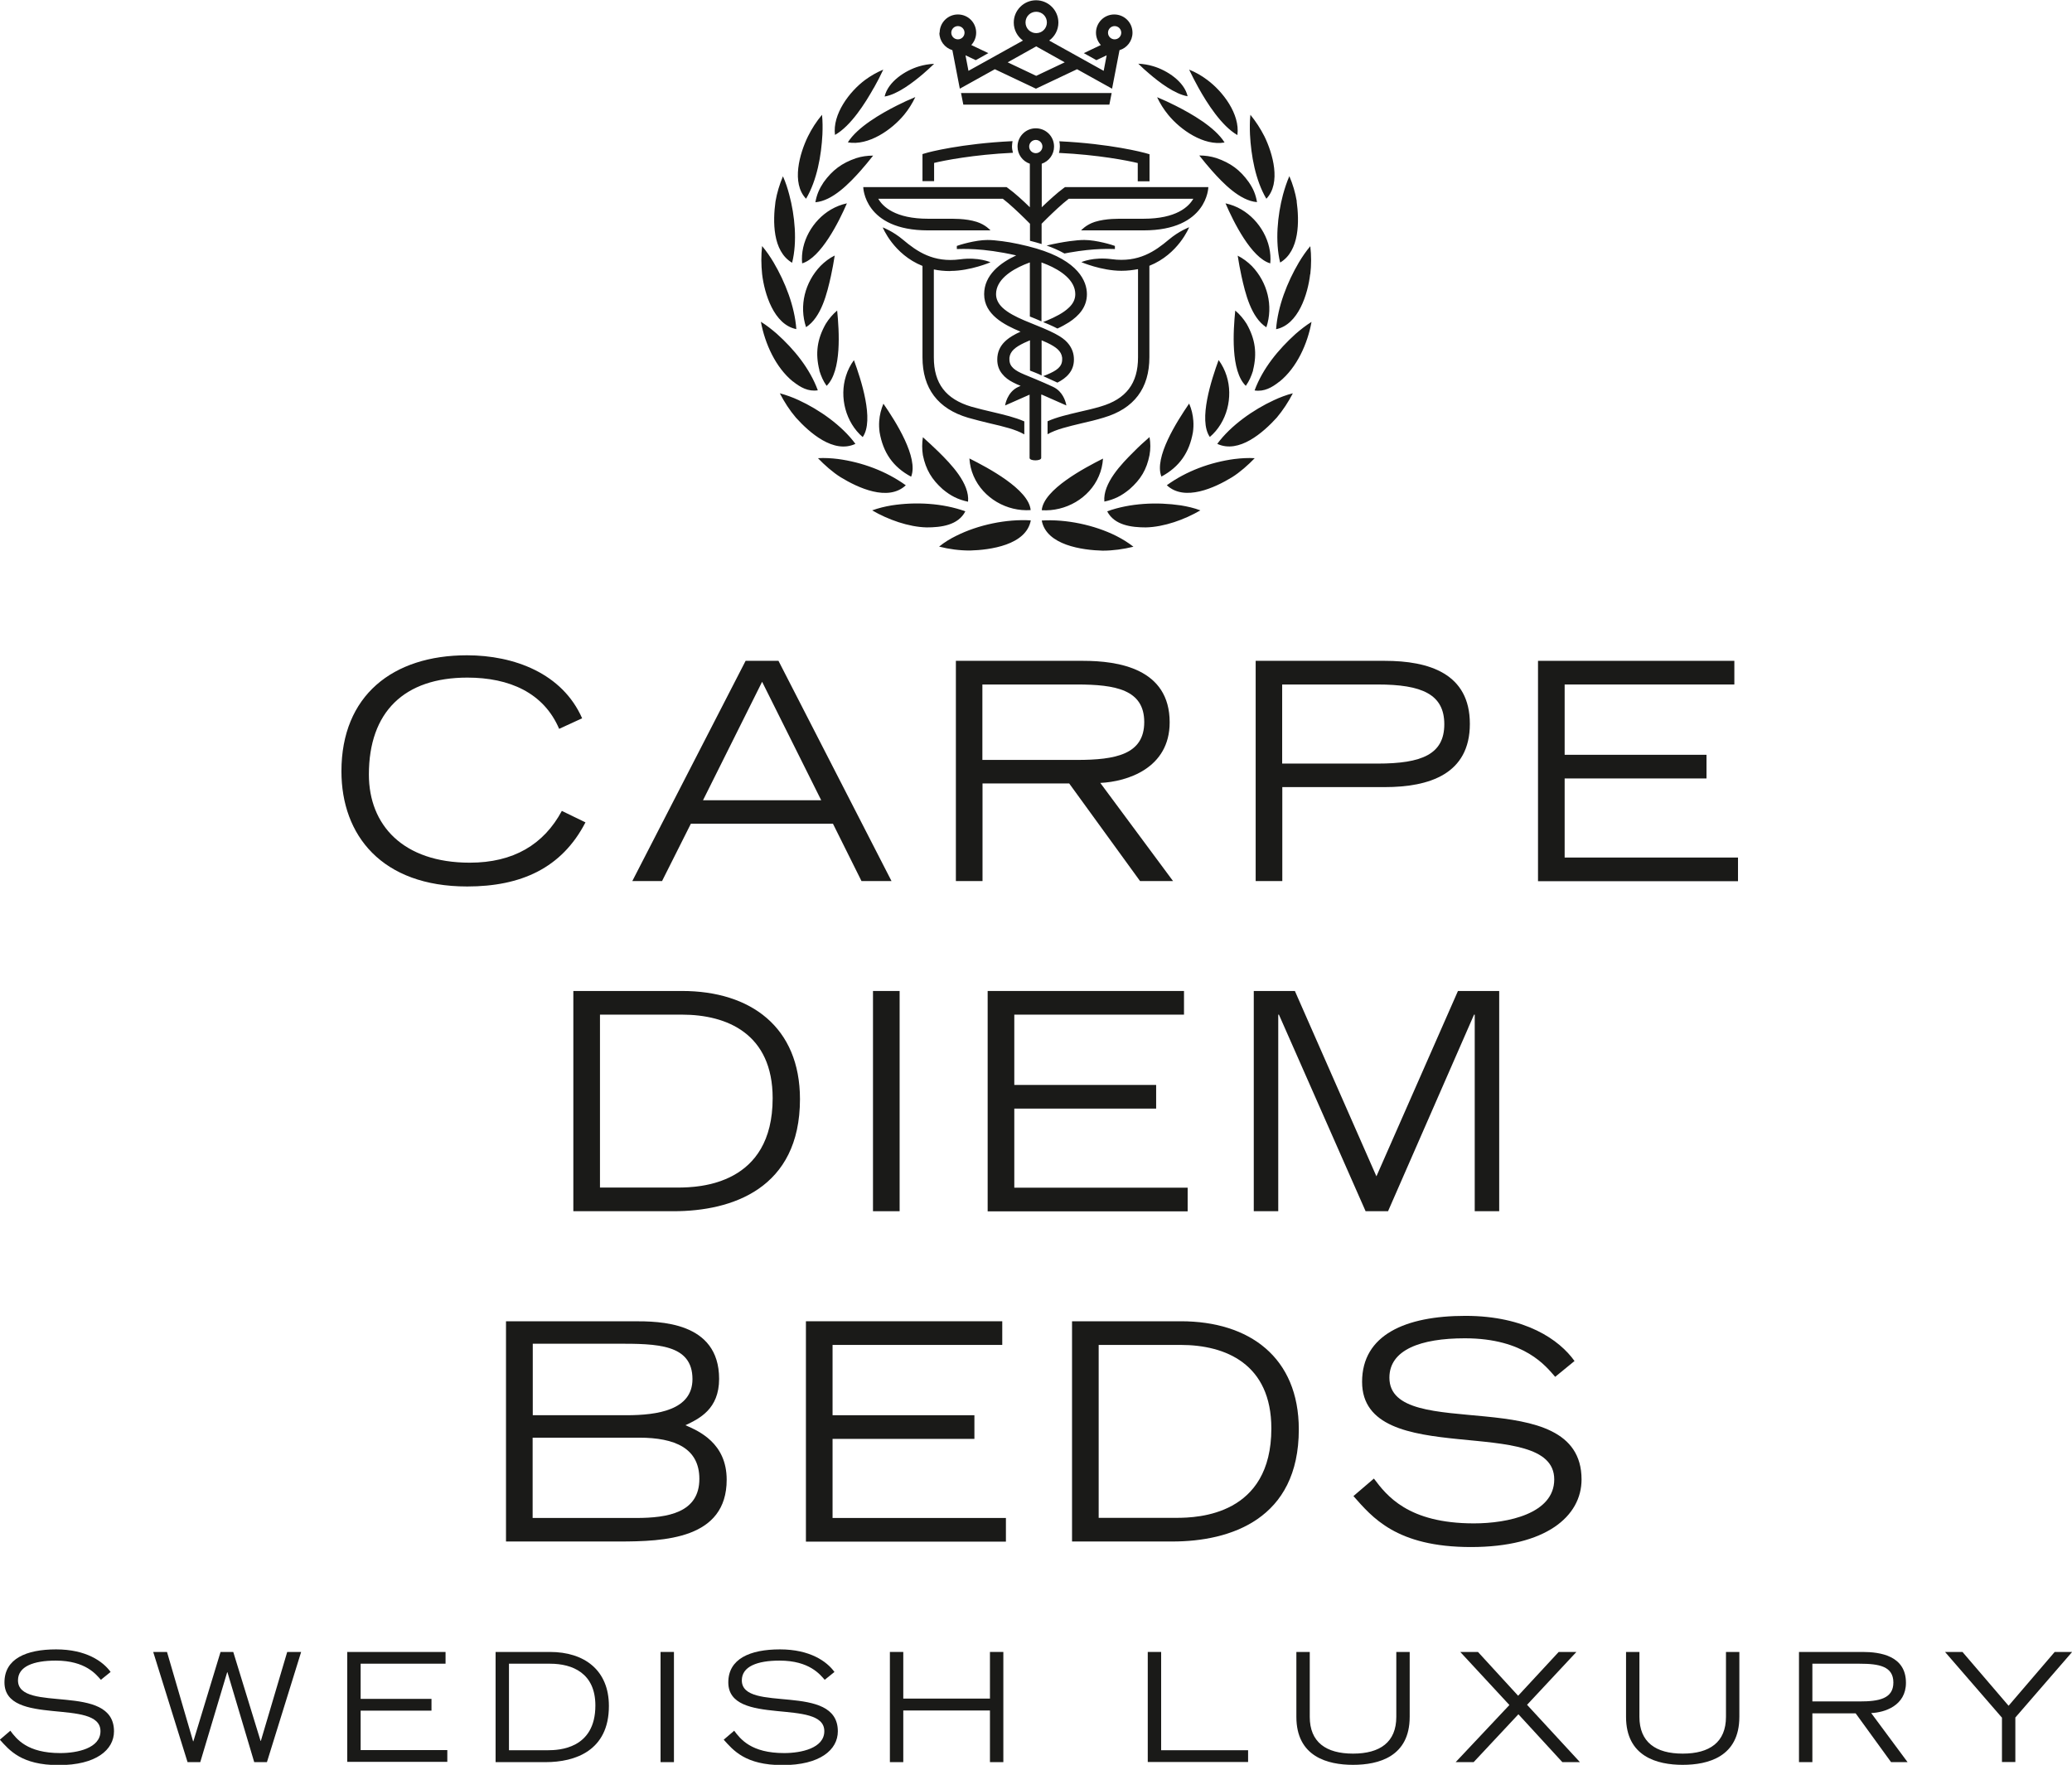 <?xml version="1.0" encoding="UTF-8"?>
<svg xmlns="http://www.w3.org/2000/svg" id="Layer_1" data-name="Layer 1" viewBox="0 0 153.23 130.54">
  <defs>
    <style>
      .cls-1 {
        fill: #1a1a18;
        stroke-width: 0px;
      }
    </style>
  </defs>
  <g>
    <path class="cls-1" d="m43.29,60.84c-1.75,3.38-4.77,4.73-8.74,4.73-6.32,0-9.3-3.79-9.3-8.52,0-5.6,3.79-8.58,9.28-8.58,3.5,0,7.06,1.34,8.52,4.66l-1.7.78c-1.14-2.67-3.68-3.79-6.79-3.79-4.66,0-7.28,2.53-7.28,7.17,0,3.74,2.53,6.52,7.46,6.52,3.23,0,5.47-1.34,6.81-3.83l1.75.85Z"></path>
    <path class="cls-1" d="m55.15,48.88h2.42l8.36,16.29h-2.22l-2.11-4.24h-10.51l-2.13,4.24h-2.2l8.38-16.29Zm5.58,10.31l-4.37-8.76-4.37,8.76h8.74Z"></path>
    <path class="cls-1" d="m70.68,48.88h9.41c2.6,0,6.41.56,6.41,4.55,0,3.41-3.16,4.39-5.13,4.48l5.38,7.26h-2.44l-5.24-7.22h-6.41v7.22h-1.97v-16.29Zm1.97,7.33h6.99c2.85,0,4.98-.4,4.98-2.8s-2.13-2.78-4.98-2.78h-6.99v5.58Z"></path>
    <path class="cls-1" d="m92.85,48.88h9.55c3.29,0,6.3.94,6.3,4.66s-3,4.68-6.3,4.68h-7.57v6.95h-1.97v-16.29Zm1.97,7.6h7.06c3.27,0,4.93-.69,4.93-2.91s-1.66-2.94-4.93-2.94h-7.06v5.85Z"></path>
    <path class="cls-1" d="m113.74,48.88h14.52v1.75h-12.55v5.2h10.49v1.75h-10.49v5.85h12.82v1.75h-14.79v-16.29Z"></path>
    <path class="cls-1" d="m42.4,73.3h8.04c5.07,0,8.72,2.67,8.72,8,0,6.63-5.04,8.29-9.34,8.29h-7.42v-16.29Zm1.97,14.54h5.76c1.61,0,7.01-.2,7.01-6.61,0-4.77-3.38-6.18-6.7-6.18h-6.07v12.8Z"></path>
    <path class="cls-1" d="m64.56,73.3h1.97v16.29h-1.97v-16.29Z"></path>
    <path class="cls-1" d="m73.04,73.3h14.52v1.75h-12.55v5.2h10.49v1.75h-10.49v5.85h12.82v1.75h-14.79v-16.29Z"></path>
    <path class="cls-1" d="m92.71,73.3h3.05l6.03,13.71,6.03-13.71h3.05v16.29h-1.81v-14.54h-.05l-6.36,14.54h-1.66l-6.41-14.54h-.05v14.54h-1.81v-16.29Z"></path>
    <path class="cls-1" d="m37.43,97.73h9.43c1.86,0,6.32,0,6.32,4.26,0,2.24-1.46,2.94-2.49,3.43.99.43,3.05,1.32,3.05,4.03,0,4.39-4.59,4.57-7.98,4.57h-8.34v-16.29Zm1.97,6.95h6.93c2.29,0,4.88-.38,4.88-2.67,0-2.6-2.64-2.62-5.56-2.62h-6.25v5.29Zm0,7.6h7.64c2.37,0,4.68-.4,4.68-2.89,0-2.26-1.79-3.05-4.46-3.05h-7.87v5.94Z"></path>
    <path class="cls-1" d="m59.6,97.73h14.52v1.75h-12.55v5.2h10.49v1.75h-10.49v5.85h12.82v1.75h-14.79v-16.29Z"></path>
    <path class="cls-1" d="m79.28,97.73h8.05c5.07,0,8.72,2.67,8.72,8,0,6.63-5.04,8.29-9.35,8.29h-7.42v-16.29Zm1.97,14.54h5.76c1.61,0,7.01-.2,7.01-6.61,0-4.77-3.38-6.18-6.7-6.18h-6.07v12.8Z"></path>
    <path class="cls-1" d="m101.6,109.36c.94,1.25,2.51,3.32,7.4,3.32,2.51,0,5.94-.72,5.94-3.25,0-4.95-14.21-.6-14.21-7.22,0-3.47,3.2-4.88,7.64-4.88s6.95,1.77,8.07,3.34l-1.43,1.17c-.67-.76-2.24-2.85-6.68-2.85-3.27,0-5.58.85-5.58,2.91,0,4.93,14.21.22,14.21,7.53,0,2.73-2.64,5-8.18,5s-7.31-2.22-8.69-3.77l1.52-1.3Z"></path>
  </g>
  <g>
    <path class="cls-1" d="m.76,128.01c.47.63,1.25,1.66,3.7,1.66,1.26,0,2.97-.36,2.97-1.62,0-2.48-7.1-.3-7.1-3.61,0-1.74,1.6-2.44,3.82-2.44s3.47.89,4.03,1.67l-.72.58c-.34-.38-1.12-1.42-3.34-1.42-1.64,0-2.79.43-2.79,1.46,0,2.47,7.1.11,7.1,3.77,0,1.37-1.32,2.5-4.09,2.5s-3.65-1.11-4.35-1.88l.76-.65Z"></path>
    <path class="cls-1" d="m11.31,122.19h1.04l1.93,6.61h.02l2.01-6.61h.94l2.02,6.58h.02l1.95-6.58h1.03l-2.53,8.15h-.94l-1.98-6.65h-.02l-1.99,6.65h-.94l-2.54-8.15Z"></path>
    <path class="cls-1" d="m25.69,122.19h7.26v.87h-6.28v2.6h5.24v.87h-5.24v2.92h6.41v.87h-7.4v-8.15Z"></path>
    <path class="cls-1" d="m36.65,122.19h4.02c2.53,0,4.36,1.33,4.36,4,0,3.32-2.52,4.15-4.67,4.15h-3.71v-8.15Zm.99,7.27h2.88c.81,0,3.51-.1,3.51-3.31,0-2.39-1.69-3.09-3.35-3.09h-3.04v6.4Z"></path>
    <path class="cls-1" d="m48.85,122.19h.99v8.15h-.99v-8.15Z"></path>
    <path class="cls-1" d="m54.29,128.01c.47.63,1.26,1.66,3.7,1.66,1.26,0,2.97-.36,2.97-1.62,0-2.48-7.1-.3-7.1-3.61,0-1.74,1.6-2.44,3.82-2.44s3.47.89,4.03,1.67l-.72.58c-.34-.38-1.12-1.42-3.34-1.42-1.64,0-2.79.43-2.79,1.46,0,2.47,7.1.11,7.1,3.77,0,1.37-1.32,2.5-4.09,2.5s-3.65-1.11-4.35-1.88l.76-.65Z"></path>
    <path class="cls-1" d="m65.81,122.19h.99v3.45h6.41v-3.45h.99v8.15h-.99v-3.82h-6.41v3.82h-.99v-8.15Z"></path>
    <path class="cls-1" d="m84.88,122.19h.99v7.27h6.43v.87h-7.42v-8.15Z"></path>
    <path class="cls-1" d="m104.25,126.99c0,2.95-2.3,3.55-4.19,3.55s-4.19-.61-4.19-3.55v-4.8h.99v4.8c0,1.87,1.2,2.72,3.2,2.72s3.2-.85,3.2-2.72v-4.8h.99v4.8Z"></path>
    <path class="cls-1" d="m111.62,126.11l-3.63-3.92h1.31l2.97,3.24,3-3.24h1.31l-3.65,3.91,3.91,4.24h-1.3l-3.25-3.54-3.31,3.54h-1.33l3.97-4.22Z"></path>
    <path class="cls-1" d="m128.63,126.99c0,2.95-2.3,3.55-4.19,3.55s-4.19-.61-4.19-3.55v-4.8h.99v4.8c0,1.87,1.2,2.72,3.2,2.72s3.2-.85,3.2-2.72v-4.8h.99v4.8Z"></path>
    <path class="cls-1" d="m133.04,122.19h4.71c1.3,0,3.2.28,3.2,2.28,0,1.7-1.58,2.2-2.57,2.24l2.69,3.63h-1.22l-2.62-3.61h-3.2v3.61h-.99v-8.15Zm.99,3.66h3.5c1.42,0,2.49-.2,2.49-1.4s-1.06-1.39-2.49-1.39h-3.5v2.79Z"></path>
    <path class="cls-1" d="m148.04,127.04l-4.2-4.85h1.29l3.41,3.98,3.41-3.98h1.29l-4.2,4.85v3.29h-.99v-3.29Z"></path>
  </g>
  <path class="cls-1" d="m60.6,27.4c-.32-1.27-.17-2.32.47-3.45.23-.37.51-.7.84-.98.15,1.5.35,4.47-.78,5.57-.26-.37-.4-.7-.54-1.14Zm3.2,4.93c.87-1.25-.13-4.27-.65-5.69-.26.35-.46.75-.59,1.17-.5,1.57-.02,3.44,1.24,4.52Zm1.22-1.19c-.02.3-.01.55.03.84.26,1.49.98,2.56,2.33,3.28.56-1.4-1.13-4.07-2.05-5.4-.17.41-.28.84-.31,1.28Zm3.23,1.2c-.07.44-.07.89,0,1.33.22,1.07.66,1.8,1.47,2.52.59.49,1.12.76,1.87.92.13-1.35-1.26-2.78-2.18-3.69-.38-.37-.77-.73-1.16-1.08Zm-1.93-24.53c-1.17.59-2.91,1.59-3.62,2.72,1.53.27,3.25-.93,4.17-2.05.33-.4.6-.84.82-1.3-.46.19-.92.4-1.37.63Zm4.91-.07h10.81l.17-.86h-11.14l.17.86Zm-9.78,7.76c-1.35.79-2.28,2.4-2.13,3.98,1.39-.41,2.73-3.09,3.31-4.44-.42.09-.82.25-1.18.46Zm.28,3.4c-.39.19-.74.46-1.05.77-1.15,1.2-1.6,2.94-1.07,4.53,1.13-.73,1.56-2.52,1.84-3.79.11-.5.2-1,.28-1.51Zm8.56,1.14c1.47,0,2.96-.64,2.96-.64,0,0-.87-.4-2.24-.22-1.99.27-3.21-.59-4.22-1.44-.77-.65-1.51-.92-1.51-.92,0,0,.79,1.99,2.94,2.85v6.76c0,2.3,1.14,3.81,3.38,4.47.55.16,1.1.29,1.63.42.99.23,1.88.44,2.52.81v-.96c-.68-.3-1.49-.49-2.33-.69-.52-.12-1.06-.25-1.59-.4-1.89-.56-2.77-1.72-2.77-3.64v-6.51c.37.08.78.12,1.21.12Zm13.87-.12v6.51c0,1.93-.88,3.09-2.77,3.64-.53.16-1.07.28-1.59.4-.84.2-1.64.38-2.33.69v.96c.64-.37,1.53-.57,2.52-.81.53-.12,1.08-.25,1.63-.42,2.25-.66,3.38-2.17,3.38-4.47v-6.76c2.15-.86,2.94-2.85,2.94-2.85,0,0-.74.27-1.51.92-1.01.85-2.23,1.71-4.22,1.44-1.37-.18-2.24.22-2.24.22,0,0,1.49.64,2.96.64.44,0,.84-.05,1.21-.12Zm-7.12,17.82c1.76.11,3.52-.88,4.22-2.52.18-.41.28-.85.31-1.3-1.37.69-4.4,2.29-4.53,3.82Zm15.62-10.34c.32-1.27.17-2.32-.47-3.45-.23-.37-.51-.7-.84-.98-.15,1.5-.35,4.47.78,5.57.26-.37.4-.7.54-1.14Zm-1.13-8.49c.08.5.17,1.01.28,1.51.28,1.27.71,3.06,1.84,3.79.53-1.59.08-3.33-1.07-4.53-.31-.31-.66-.57-1.05-.77Zm3.09,9.32c1.29-1.04,2.08-2.81,2.37-4.42-.42.26-.81.57-1.18.89-1.27,1.15-2.43,2.55-3.03,4.18.71.11,1.29-.22,1.83-.65Zm-.68-8.75c.15-1.58-.78-3.19-2.13-3.98-.37-.22-.77-.37-1.18-.46.58,1.35,1.91,4.04,3.31,4.44Zm1.96-4.59c-.11-.64-.29-1.26-.55-1.86-.19.44-.34.9-.47,1.37-.41,1.54-.59,3.46-.21,5.02,1.45-.86,1.42-3.08,1.22-4.53Zm-5.19,12.91c-.13-.42-.33-.81-.59-1.17-.52,1.42-1.52,4.44-.65,5.69,1.27-1.08,1.74-2.95,1.24-4.52Zm-22.49-16.4v2h.86v-1.35c.74-.18,2.91-.61,5.83-.75-.04-.15-.07-.31-.07-.47,0-.13.02-.26.04-.39-3.81.18-6.25.83-6.36.87l-.31.09Zm15.63,22.01c-.92.91-2.3,2.34-2.18,3.69.75-.16,1.28-.43,1.87-.92.82-.72,1.26-1.45,1.47-2.52.08-.44.08-.89,0-1.33-.4.35-.79.7-1.16,1.08Zm13.05-13.13c.08-.69.08-1.38,0-2.07-.32.38-.6.79-.85,1.21-.86,1.46-1.56,3.25-1.68,4.93,1.65-.33,2.35-2.61,2.52-4.07Zm-3.25-5.58c1.11-1.16.47-3.36-.14-4.61-.29-.57-.64-1.11-1.04-1.6-.05.48-.05.97-.03,1.45.08,1.56.4,3.39,1.21,4.76Zm-4.96-3.2c.3.38.61.76.93,1.12.81.91,2.07,2.23,3.34,2.33-.1-.58-.28-1-.61-1.48-.64-.9-1.35-1.42-2.4-1.78-.41-.13-.84-.19-1.26-.19Zm-11.65,27c.34,1.83,3.01,2.19,4.5,2.23.77,0,1.54-.11,2.28-.29-.39-.31-.82-.57-1.27-.8-1.62-.81-3.7-1.25-5.51-1.14Zm-10.06-2.61c-1.46-1.05-3.23-1.7-5.01-1.94-.49-.06-.99-.09-1.48-.06.47.49,1.1,1.05,1.68,1.41,1.26.77,3.51,1.83,4.82.59Zm4.41,1.93c-1.69-.61-3.68-.71-5.44-.44-.49.08-.98.2-1.45.37,1.16.68,2.69,1.23,4.03,1.26,1.05,0,2.33-.15,2.86-1.19Zm-.67,1.81c-.45.22-.88.48-1.27.8.74.19,1.51.29,2.28.29,1.49-.04,4.16-.4,4.5-2.23-1.81-.11-3.89.33-5.51,1.14Zm-7.46-6.8c-1-1.36-2.67-2.53-4.19-3.23-.45-.21-.92-.38-1.4-.51.33.64.72,1.25,1.19,1.8.99,1.1,2.79,2.7,4.4,1.94Zm-4.61-4.61c.54.43,1.12.76,1.83.65-.6-1.63-1.76-3.04-3.03-4.18-.37-.32-.76-.63-1.18-.89.3,1.62,1.09,3.38,2.37,4.42Zm23.8-9.8v-.23c-.14-.06-1.36-.44-2.26-.44-.29,0-.67.03-1.1.09-.51.07-1.09.18-1.69.32.42.15.88.34,1.32.59.13-.02.25-.05.37-.07,1.92-.34,3.07-.26,3.36-.26Zm8.85,15.53c-1.79.24-3.56.89-5.01,1.94,1.31,1.23,3.56.18,4.82-.59.58-.36,1.21-.92,1.68-1.41-.49-.03-.99,0-1.48.06Zm-32.41-9.61c-.12-1.68-.82-3.47-1.68-4.93-.25-.42-.53-.83-.85-1.21-.08.69-.07,1.38,0,2.07.17,1.45.87,3.74,2.52,4.07Zm18.16,4.85c.15.07.3.13.43.19.89.4,1.38.61,1.38.61,0,0-.08-.6-.52-1.05-.13-.13-.28-.24-.47-.33-.81-.38-1.86-.8-2.12-.91-.69-.29-1.1-.57-1.1-1.11,0-.04,0-.09,0-.13.06-.5.45-.79,1.09-1.1.13-.06.28-.13.43-.19v2.24c.14.05.67.26.86.36v-2.6c.15.07.3.13.43.19.64.31,1.03.6,1.09,1.1,0,.04,0,.08,0,.13,0,.54-.41.82-1.1,1.11-.1.04-.2.08-.3.12.1.05.99.45,1.05.48.33-.17.64-.38.86-.66.22-.27.36-.61.36-1.05s-.14-.8-.36-1.1c-.32-.43-.79-.78-2.48-1.45-.08-.03-.71-.29-.85-.35-.58-.25-1.19-.55-1.6-.94-.29-.28-.47-.61-.47-.99,0-1.06,1.11-1.77,2.07-2.18.15-.06.29-.12.43-.17v4c.09.03.74.3.86.36v-4.36c.14.05.28.11.43.17.97.41,2.07,1.13,2.07,2.18,0,.39-.18.72-.47.99-.41.4-1.02.7-1.61.95-.1.04-.2.08-.3.12.06.02.75.31,1.06.48.29-.13.58-.29.85-.46.74-.48,1.33-1.13,1.33-2.08s-.62-2.46-3.74-3.38c-.81-.24-1.86-.46-2.52-.54-.43-.06-.81-.09-1.1-.09-.9,0-2.12.38-2.26.44v.23c.33,0,1.85-.11,4.39.47-1.18.55-2.37,1.45-2.37,2.87,0,1.51,1.49,2.27,2.69,2.77-.89.41-1.72.95-1.72,2.07,0,.44.14.78.36,1.05.21.27.5.48.82.64.18.09.36.18.55.25-.05.02-.11.05-.16.07-.86.38-.99,1.38-.99,1.38,0,0,.49-.21,1.38-.61.13-.06.28-.12.43-.19v4.68c0,.24.86.24.86,0v-4.68Zm-5.36,4.72c.03.45.13.89.31,1.3.71,1.64,2.46,2.64,4.22,2.52-.13-1.53-3.17-3.14-4.53-3.82Zm10.19,3.91c.53,1.04,1.82,1.19,2.86,1.19,1.35-.03,2.87-.58,4.03-1.26-.47-.18-.96-.29-1.45-.37-1.76-.26-3.75-.17-5.44.44Zm8.14-4.99c1.61.75,3.41-.85,4.4-1.94.46-.55.86-1.16,1.19-1.8-.48.12-.95.3-1.4.51-1.52.7-3.19,1.87-4.19,3.23Zm1.49-22.85c.2-1.54-1.07-3.21-2.23-4.07-.41-.31-.86-.57-1.34-.76.21.45.45.9.69,1.34.64,1.15,1.71,2.83,2.88,3.5Zm-3.68-2.85c-.24-1.1-1.53-1.93-2.54-2.23-.36-.11-.73-.17-1.11-.19.26.26.53.51.81.74.72.62,1.88,1.51,2.84,1.67Zm.39,24.84c.04-.29.05-.54.03-.84-.03-.44-.13-.87-.31-1.28-.91,1.33-2.61,3.99-2.05,5.4,1.34-.72,2.07-1.79,2.33-3.28ZM69.49,2.42c0-.74.6-1.35,1.35-1.35s1.35.6,1.35,1.35c0,.35-.14.67-.36.91l1.26.6-.93.52-.76-.36.22,1.15,4.03-2.24c-.41-.3-.68-.78-.68-1.33,0-.91.74-1.65,1.65-1.65s1.65.74,1.65,1.65c0,.55-.27,1.03-.68,1.33h0l4.03,2.24.22-1.15-.76.36-.93-.52,1.26-.6c-.22-.24-.36-.56-.36-.91,0-.74.6-1.35,1.35-1.35s1.35.6,1.35,1.35c0,.61-.41,1.13-.96,1.29l-.55,2.85-2.59-1.44-3.04,1.44-3.04-1.44-2.59,1.44-.55-2.85c-.56-.17-.96-.68-.96-1.29Zm12.45,0c0,.27.22.49.49.49s.49-.22.49-.49-.22-.49-.49-.49-.49.22-.49.49Zm-6.1-.76c0,.44.35.79.79.79s.79-.35.79-.79-.35-.79-.79-.79-.79.35-.79.79Zm-1.32,2.95l2.11,1,2.11-1-2.11-1.18-2.11,1.18Zm-4.17-2.19c0,.27.22.49.49.49s.49-.22.49-.49-.22-.49-.49-.49-.49.22-.49.49Zm20.21,8.12c-.71-1.14-2.45-2.13-3.62-2.72-.45-.23-.91-.44-1.37-.63.22.47.5.91.82,1.3.91,1.12,2.64,2.32,4.17,2.05Zm-26.92,2.09c.32-.36.63-.74.93-1.12-.43,0-.86.06-1.26.19-1.05.36-1.75.88-2.4,1.78-.32.48-.51.91-.61,1.48,1.27-.1,2.53-1.42,3.34-2.33Zm-5.06,6.8c.39-1.56.2-3.49-.21-5.02-.12-.46-.27-.93-.47-1.37-.25.6-.44,1.22-.55,1.86-.2,1.45-.23,3.67,1.22,4.53Zm2.24-9.49c.02-.48.02-.97-.03-1.45-.41.49-.76,1.03-1.04,1.6-.61,1.25-1.25,3.45-.14,4.61.81-1.37,1.13-3.2,1.21-4.76Zm8.25-5.22c-.37.02-.75.08-1.11.19-1.01.3-2.29,1.13-2.54,2.23.96-.16,2.11-1.05,2.84-1.67.28-.24.55-.49.81-.74Zm-4.44,1.77c.25-.44.48-.89.69-1.34-.48.2-.93.46-1.34.76-1.16.86-2.43,2.54-2.23,4.07,1.17-.66,2.24-2.35,2.88-3.5Zm20.38,6.92v-2l-.31-.09c-.11-.03-2.55-.69-6.36-.87.03.13.04.26.04.39,0,.16-.02.32-.07.47,2.92.14,5.09.57,5.83.75v1.35h.86Zm-.44,3.63h-4.62s.36-.42,1.02-.63c.83-.26,1.8-.23,2.25-.23h1.34c2.44,0,3.35-.89,3.69-1.48h-9.21c-.5.38-1.16,1.01-1.61,1.45-.12.12-.23.23-.32.32-.01.01-.02.02-.03.03-.02.02-.03.03-.05.05v1.5c-.2-.07-.63-.18-.86-.24v-.72s0,0,0,0v-.54s-.03-.03-.05-.05c-.01-.01-.02-.02-.03-.03-.09-.09-.19-.19-.32-.32-.45-.44-1.11-1.07-1.61-1.45h-9.21c.33.58,1.25,1.48,3.69,1.48h1.34c.46,0,1.43-.03,2.25.23.66.21,1.02.63,1.02.63h-4.62c-4.74,0-4.79-3.2-4.79-3.2h10.6l.11.08c.49.35,1.13.94,1.61,1.41v-3.22c-.53-.18-.91-.68-.91-1.27,0-.74.6-1.35,1.35-1.35s1.35.6,1.35,1.35c0,.59-.38,1.09-.91,1.27v3.22c.49-.47,1.13-1.06,1.61-1.41l.11-.08h10.6s-.05,3.2-4.79,3.2Zm-7.48-6.2c0-.27-.22-.49-.49-.49s-.49.22-.49.49.22.49.49.49.49-.22.49-.49Z"></path>
</svg>
